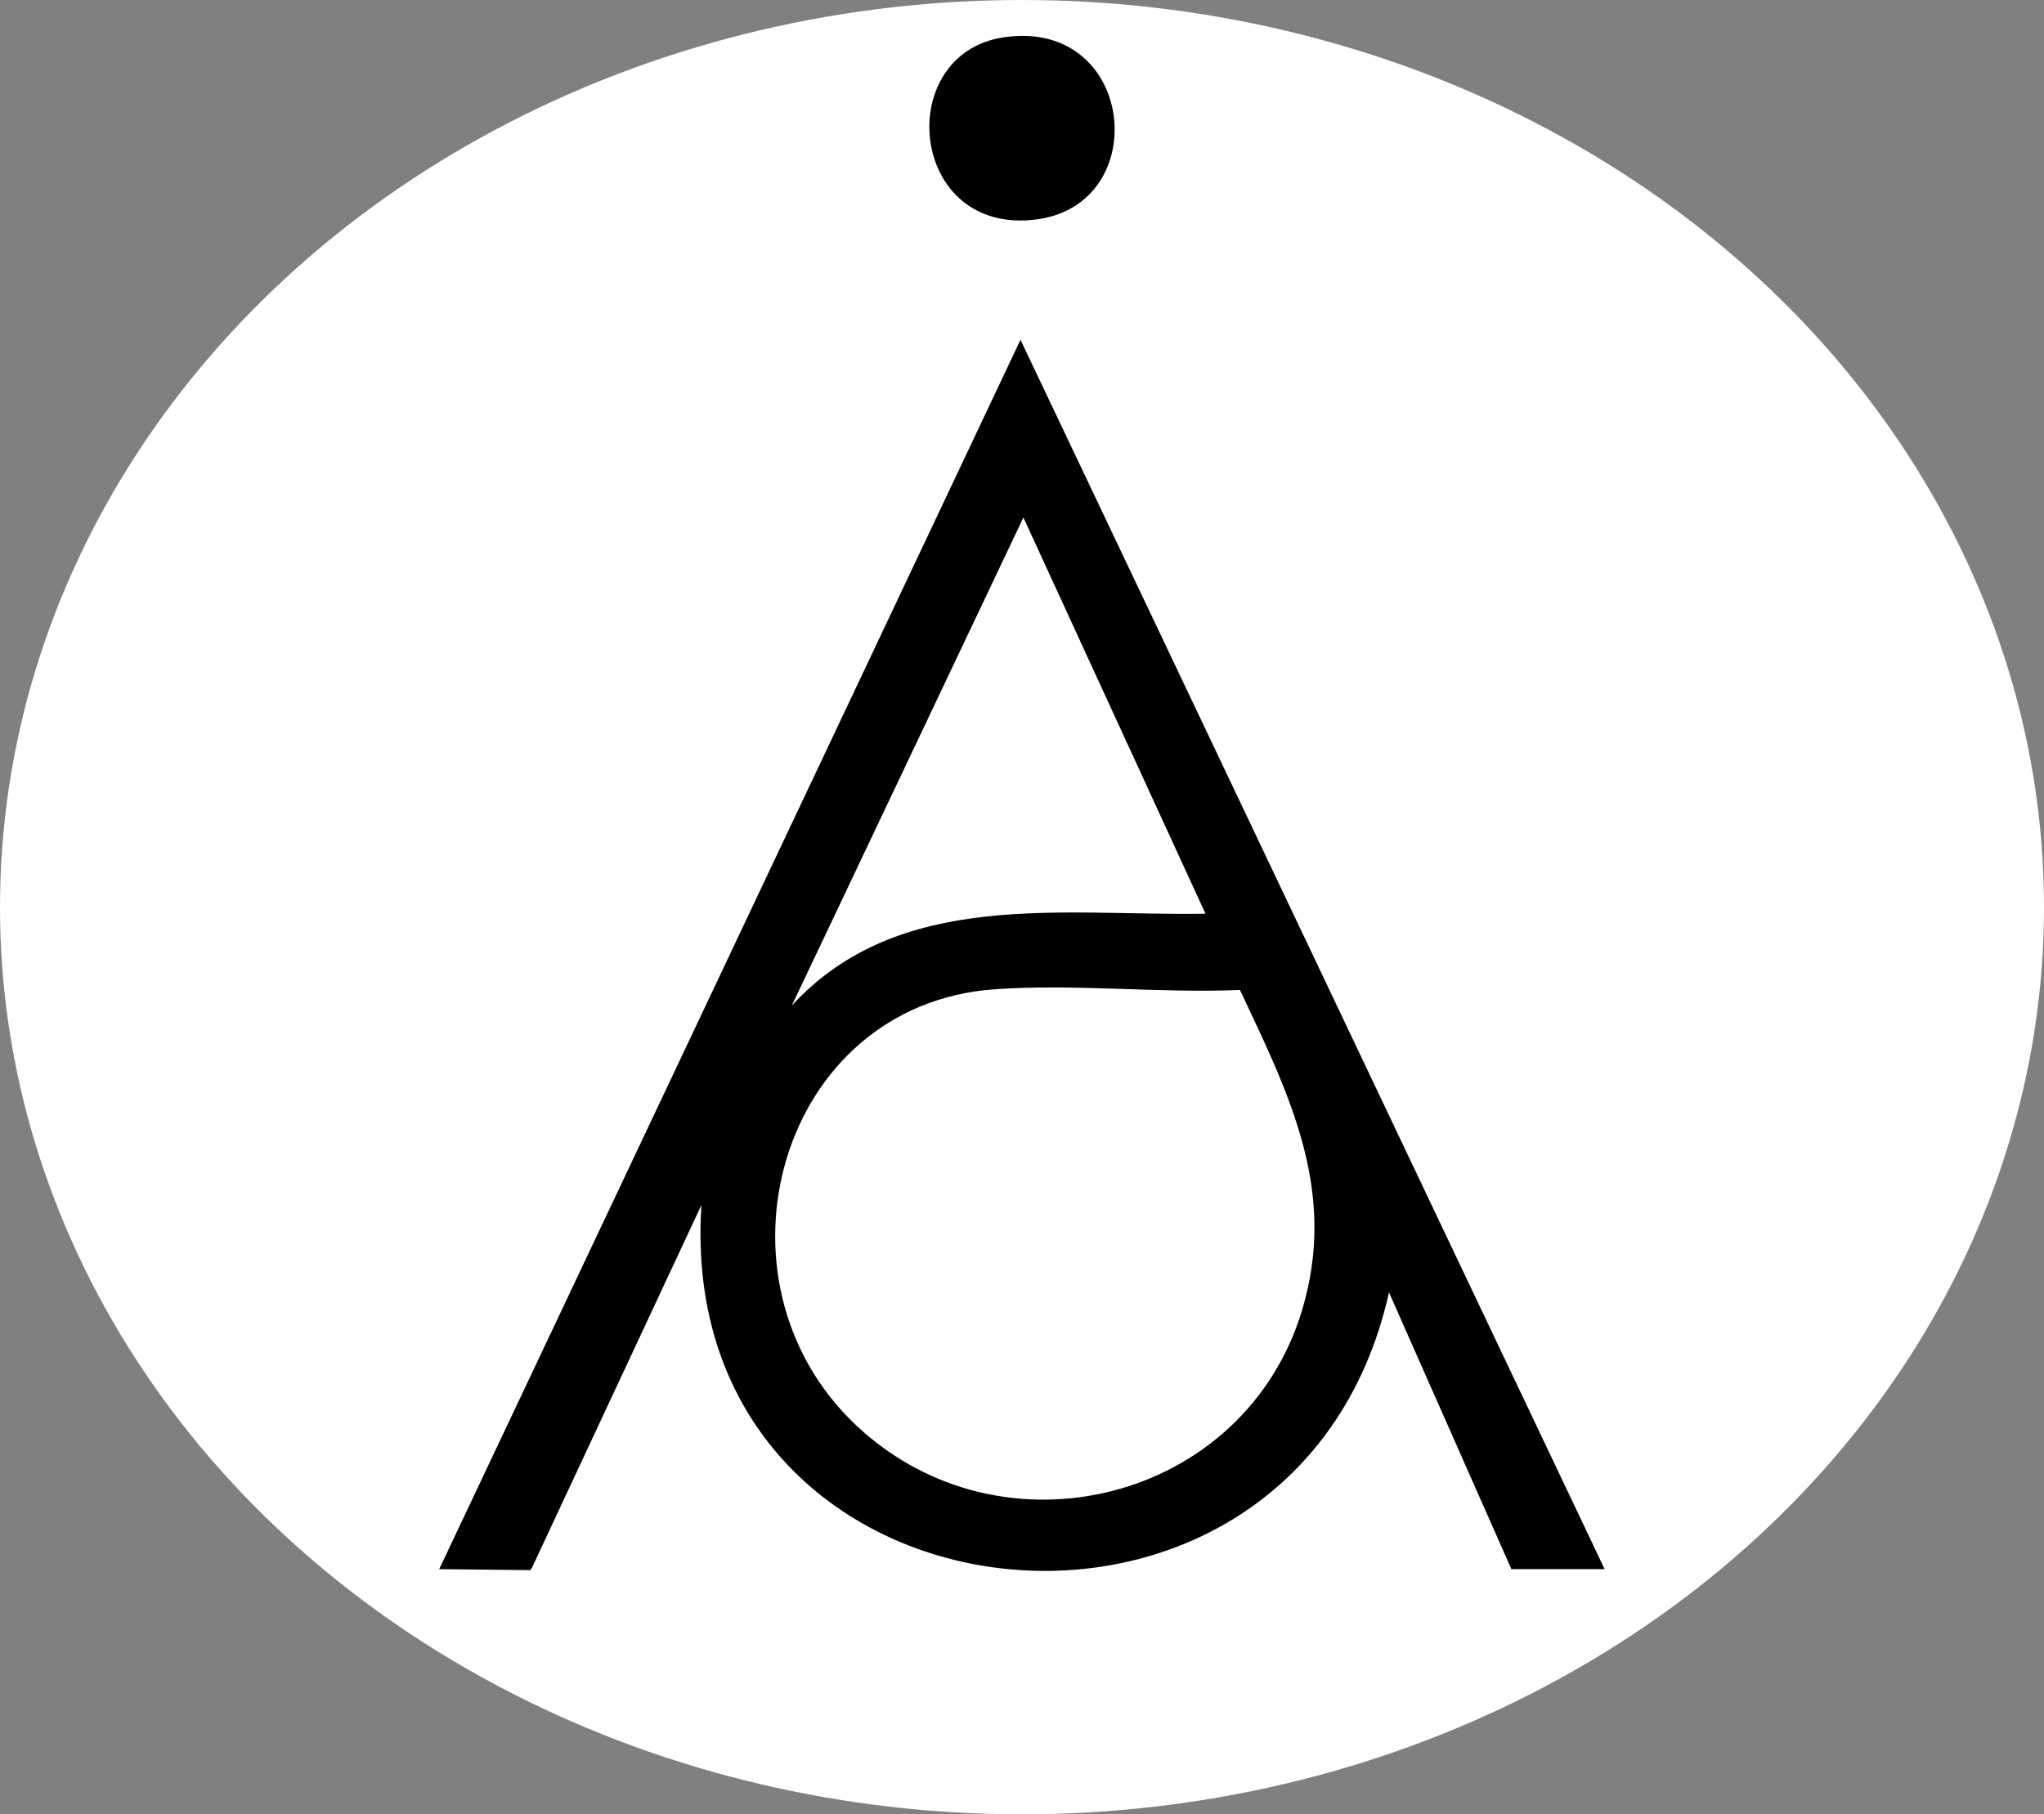 <?xml version="1.0" encoding="UTF-8"?>
<svg id="Ebene_1" xmlns="http://www.w3.org/2000/svg" version="1.1" viewBox="0 0 701.54 622.8">
  <rect x="0" y="0" width="701.54" height="622.8" fill="#808080" stroke="none"/>
  <!-- Generator: Adobe Illustrator 29.8.2, SVG Export Plug-In . SVG Version: 2.1.1 Build 3)  -->
  <defs>
    <style>
      .st0 {
        fill: #fff;
      }
    </style>
  </defs>
  <ellipse class="st0" cx="350.77" cy="311.4" rx="350.77" ry="311.4"/>
  <g>
    <path d="M150.74,538.64L350.25,116.63l200.49,422.01h-32l-42.01-94.99c-31.99,143.21-245.75,119.23-235.99-30.01l-58.12,124.43c-1.58,2.11-.32.85-.85.9l-31.03-.33ZM413.74,313.63l-62.49-135.98-79.48,167.51c37.06-40.2,92.68-30.66,141.98-31.52ZM425.57,339.81c-27.45,1.2-57.17-2.19-84.37-.21-73.97,5.39-100.12,99.77-47.48,149.55,49.93,47.21,133.61,26.45,153.28-39.75,12.12-40.77-4.56-73.79-21.43-109.59Z"/>
    <path d="M344.5,12.81c45.17-6.7,51.59,57.04,11.48,62.48-44.17,5.99-49.81-56.79-11.48-62.48Z"/>
  </g>
</svg>
